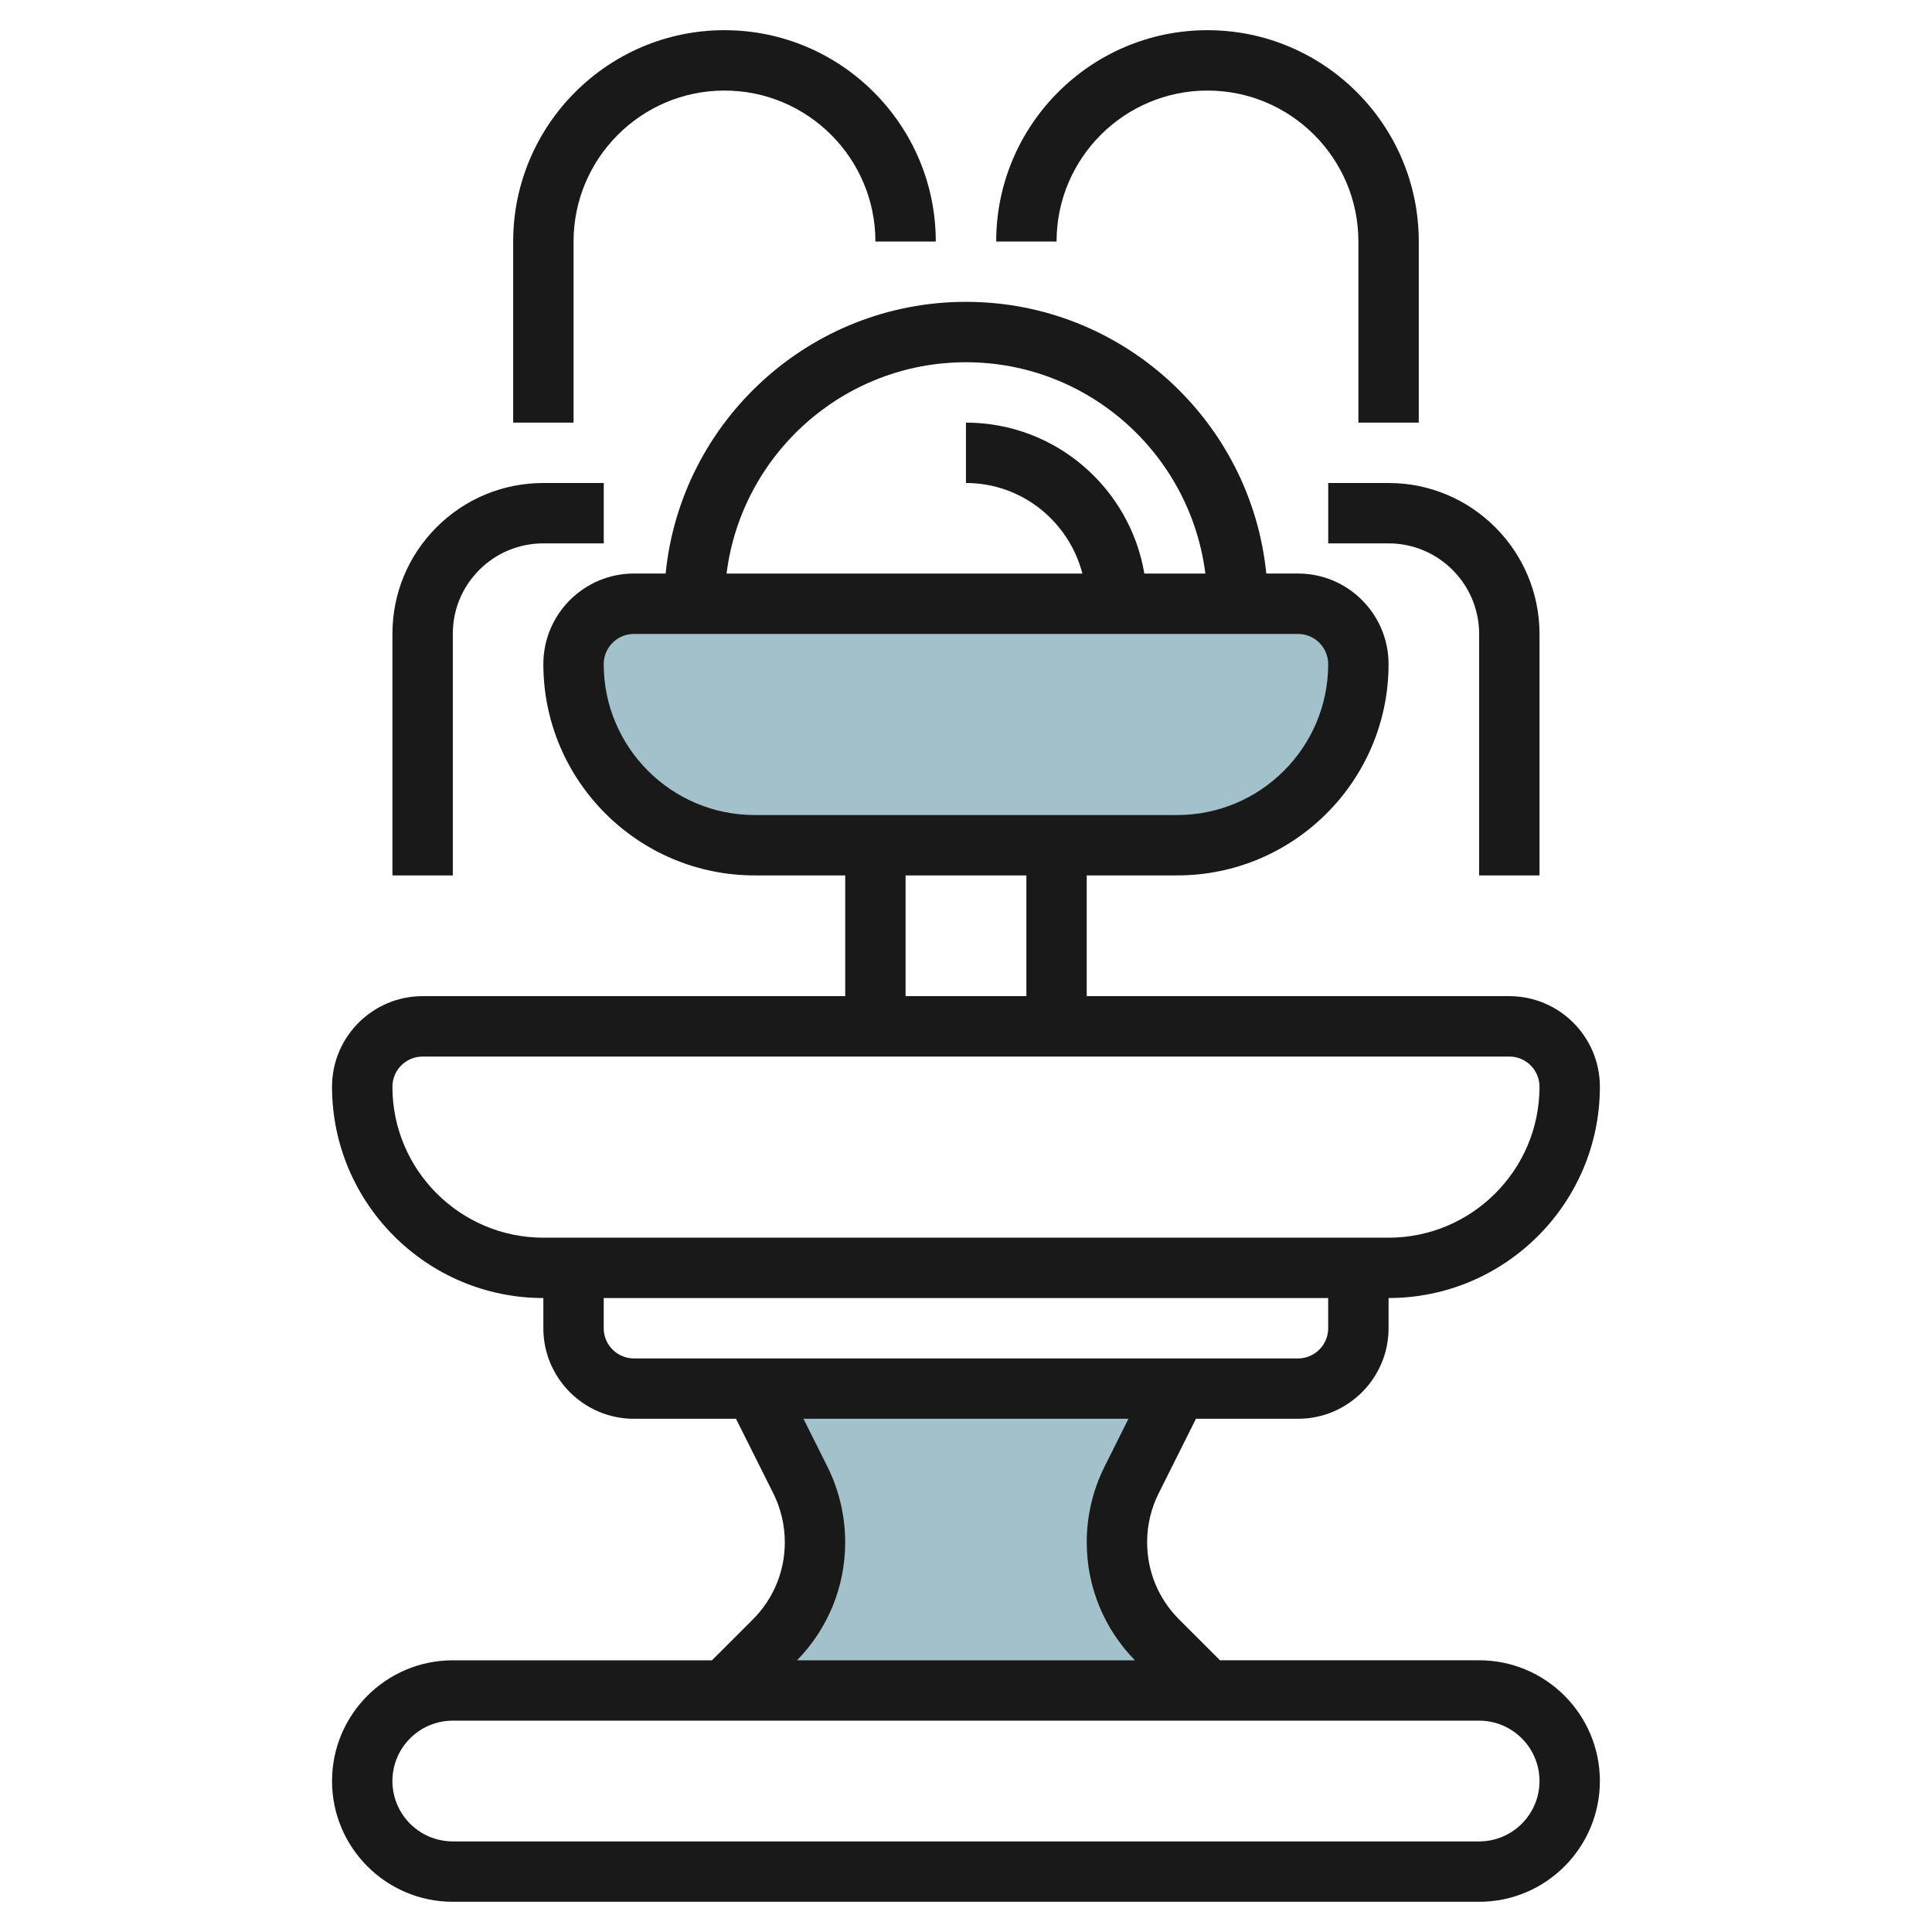 <svg id="Layer_3" enable-background="new 0 0 64 64" height="512" viewBox="0 0 64 64" width="512" xmlns="http://www.w3.org/2000/svg"><g><path d="m40 56-1.649-1.649c-.865-.865-1.351-2.038-1.351-3.262 0-.716.167-1.423.487-2.063l1.513-3.026h-14l1.513 3.026c.32.64.487 1.347.487 2.063 0 1.224-.486 2.397-1.351 3.262l-1.649 1.649z" fill="#a3c1ca"/><path d="m39 28h-14c-3.314 0-6-2.686-6-6 0-1.105.895-2 2-2h22c1.105 0 2 .895 2 2 0 3.314-2.686 6-6 6z" fill="#a3c1ca"/><g fill="#191919"><path d="m23.585 55h-8.586c-2.206 0-4 1.794-4 4 0 2.205 1.794 3.999 4 3.999h34.001c2.204 0 3.998-1.794 3.998-4s-1.794-4-3.998-4h-8.587l-1.356-1.356c-.682-.682-1.057-1.589-1.057-2.556-.001-.557.13-1.115.38-1.614l1.237-2.474h3.381c1.654 0 3-1.346 3-3v-1c3.86 0 7-3.14 7-7 0-1.654-1.345-3-2.998-3h-14.001v-4h2.999c3.86 0 7-3.14 7-7 0-1.654-1.345-3-2.998-3h-1.053c-.503-5.046-4.772-9-9.948-9-5.177 0-9.446 3.954-9.949 9h-1.051c-1.654 0-3 1.346-3 3 0 3.859 3.14 7 7 7h3v4h-14c-1.654 0-3 1.346-3 3 0 3.859 3.14 7 7 7v1c0 1.654 1.346 3 3 3h3.382l1.237 2.474c.249.498.38 1.056.38 1.616 0 .965-.375 1.873-1.057 2.555zm27.413 4c0 1.102-.896 1.999-1.998 1.999h-34.001c-1.104 0-2-.897-2-2s.896-2 2-2h34.001c1.102.001 1.998.897 1.998 2.001zm-18.999-47c4.072 0 7.435 3.06 7.93 7h-2.021c-.478-2.833-2.942-5-5.909-5v2c1.858 0 3.41 1.28 3.857 3h-11.788c.495-3.941 3.858-7 7.931-7zm-12 10c0-.552.448-1 1-1h22.001c.551 0 .998.449.998 1 0 2.756-2.242 4.999-5 4.999h-13.999c-2.758 0-5-2.243-5-4.999zm9.999 6.999h4.002v4h-4.002zm-16.999 7.001c0-.552.448-1 1-1h36.001c.551 0 .998.448.998 1 0 2.757-2.242 5-5 5h-27.999c-2.758-.001-5-2.244-5-5zm7 8v-1h23.999v1c0 .551-.448 1-1 1h-21.999c-.552-.001-1-.449-1-1zm17.383 2.999-.79 1.579c-.389.776-.594 1.645-.592 2.511 0 1.474.569 2.857 1.595 3.911h-11.191c1.025-1.054 1.594-2.437 1.594-3.911 0-.869-.204-1.737-.592-2.511l-.79-1.579z"/><path d="m19 8c0-2.757 2.242-5 5-5 2.756 0 4.999 2.243 4.999 5h2c-.001-3.86-3.142-7-7.001-7-3.858 0-6.998 3.14-6.998 7v6h2z"/><path d="m40 3c2.757 0 4.999 2.243 4.999 5v6h2v-6c0-3.86-3.14-7-7.001-7-3.858 0-6.998 3.14-6.998 7h2c0-2.758 2.242-5 5-5z"/><path d="m43.999 16v2h2c1.653 0 2.999 1.346 2.999 3v8h2v-8c0-2.757-2.242-5-4.999-5z"/><path d="m15 20.999c-.001-.801.311-1.555.878-2.121.566-.566 1.32-.878 2.122-.878h2v-2h-2c-1.337 0-2.592.52-3.537 1.464-.944.944-1.464 2.2-1.463 3.536v8h2z"/></g></g></svg>